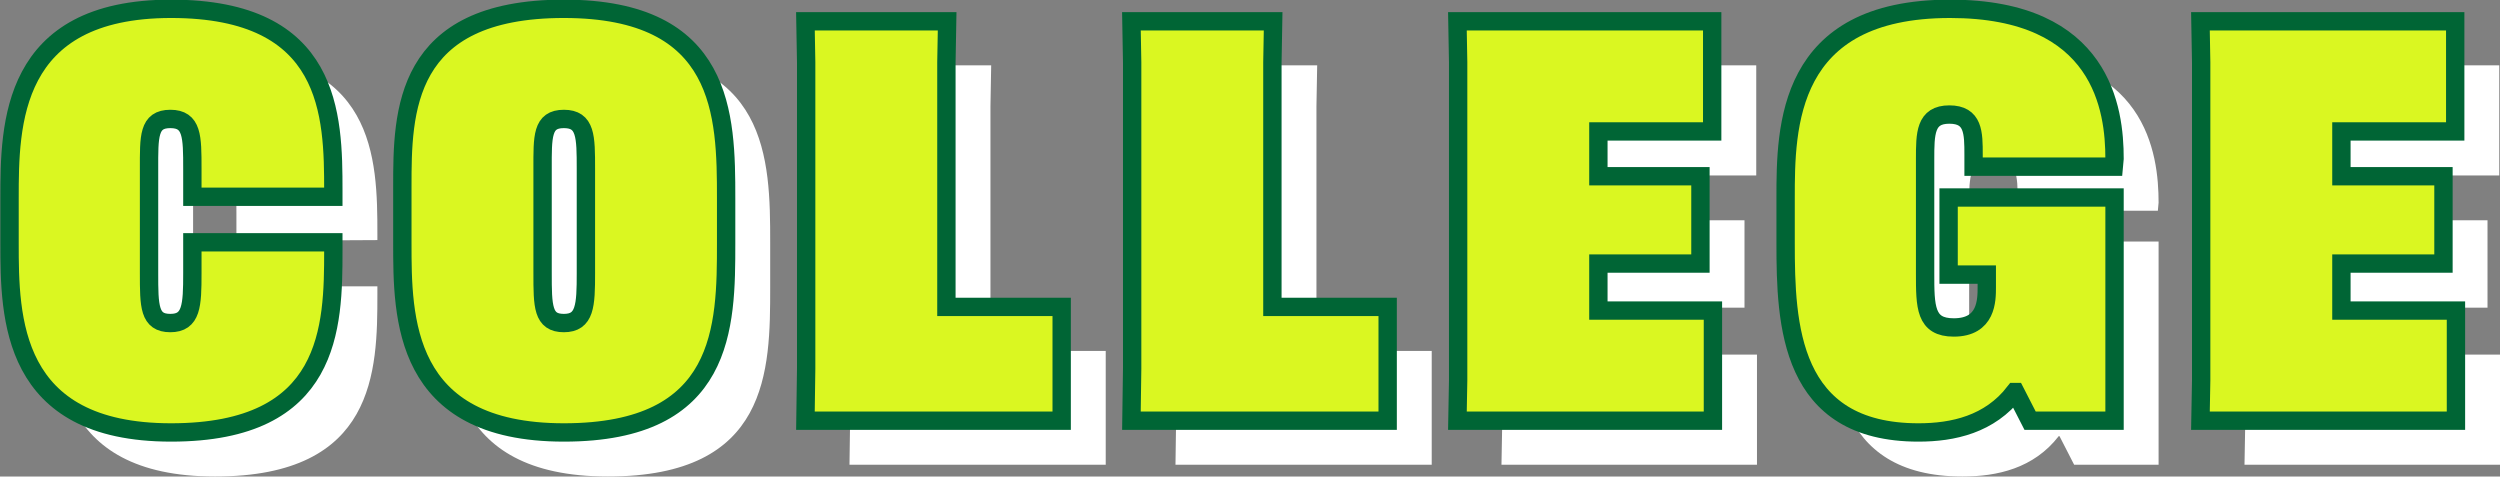 <?xml version="1.0" encoding="utf-8"?>
<!-- Generator: Adobe Illustrator 27.4.0, SVG Export Plug-In . SVG Version: 6.00 Build 0)  -->
<svg version="1.1" id="_レイヤー_2" xmlns="http://www.w3.org/2000/svg" xmlns:xlink="http://www.w3.org/1999/xlink" x="0px"
	 y="0px" viewBox="0 0 340.5 64.9" style="enable-background:new 0 0 340.5 64.9;" xml:space="preserve">
<rect x="0" y="0" width="340.5" height="64.9" fill="#808080" stroke="none"/>
<style type="text/css">
	.st0{fill:#FFFFFF;}
	.st1{fill:#DAF721;stroke:#006535;stroke-width:2.5;}
</style>
<g id="_カレッジ">
	<path class="st0" d="M32.2,32.8V29c0-4.4,0-6.8-3-6.8s-2.9,2.4-2.9,6.8v14.2c0,4.5,0,6.8,2.9,6.8s3-2.4,3-6.8V39h19.2v1.1
		c0,10.4-0.2,24.8-22.1,24.8s-22-15.7-22-25.8V33c0-10,0.1-25.8,22-25.8s22.1,14.4,22.1,24.7v0.8L32.2,32.8L32.2,32.8z"/>
	<path class="st0" d="M82.8,64.9c-22,0-22-15.7-22-25.8v-7.7c0-10.1,0.1-24.2,22-24.2s22.1,14.5,22.1,25.8v6.1
		C104.9,50.5,104.8,64.9,82.8,64.9L82.8,64.9z M79.9,43.2c0,4.5,0,6.8,2.9,6.8s3-2.4,3-6.8V29c0-4.4,0-6.8-3-6.8s-2.9,2.4-2.9,6.8
		V43.2z"/>
	<path class="st0" d="M115.7,63.3l0.1-7.1V14.5l-0.1-5.6H135l-0.1,5.6v33.3h15.7v15.5L115.7,63.3L115.7,63.3z"/>
	<path class="st0" d="M160.1,63.3l0.1-7.1V14.5l-0.1-5.6h19.3l-0.1,5.6v33.3H195v15.5L160.1,63.3L160.1,63.3z"/>
	<path class="st0" d="M223.7,41.9v6.4h15.6v15h-34.8l0.1-5.5V14.5l-0.1-5.6h34.7v15h-15.5V30h13.9v11.9L223.7,41.9L223.7,41.9z"/>
	<path class="st0" d="M293.9,28.7h-19.1v-1.6c0-3,0-5.5-3.3-5.5s-3.3,2.6-3.3,6.1v15.5c0,4.6,0,7.4,3.9,7.4c4.5,0,4.5-3.7,4.5-5.5
		v-1.7h-5.2V32.9h22.6v30.4h-11.5l-2-3.9h-0.1c-3.4,4.4-8.4,5.5-13.1,5.5c-17.6,0-18.1-14.7-18.1-25.8v-6.1
		c0-9.7,0.1-25.8,22.4-25.8c20.8,0,22.4,13.8,22.4,20.4L293.9,28.7L293.9,28.7z"/>
	<path class="st0" d="M324.9,41.9v6.4h15.6v15h-34.8l0.1-5.5V14.5l-0.1-5.6h34.7v15h-15.5V30h13.9v11.9L324.9,41.9L324.9,41.9z"/>
	<path class="st1" d="M26.2,26.8V23c0-4.4,0-6.8-3-6.8s-2.9,2.4-2.9,6.8v14.2c0,4.5,0,6.8,2.9,6.8s3-2.4,3-6.8V33h19.2v1.1
		c0,10.4-0.2,24.8-22.1,24.8s-22-15.7-22-25.8V27c0-10,0.1-25.8,22-25.8S45.4,15.7,45.4,26v0.8H26.2L26.2,26.8z"/>
	<path class="st1" d="M76.8,58.9c-22,0-22-15.7-22-25.8v-7.7c0-10.1,0.1-24.2,22-24.2s22.1,14.5,22.1,25.8v6.1
		C98.9,44.5,98.8,58.9,76.8,58.9L76.8,58.9z M73.9,37.2c0,4.5,0,6.8,2.9,6.8s3-2.4,3-6.8V23c0-4.4,0-6.8-3-6.8s-2.9,2.4-2.9,6.8
		V37.2z"/>
	<path class="st1" d="M109.7,57.3l0.1-7.1V8.5l-0.1-5.6H129l-0.1,5.6v33.3h15.7v15.5L109.7,57.3L109.7,57.3z"/>
	<path class="st1" d="M154.1,57.3l0.1-7.1V8.5l-0.1-5.6h19.3l-0.1,5.6v33.3H189v15.5L154.1,57.3L154.1,57.3z"/>
	<path class="st1" d="M217.7,35.9v6.4h15.6v15h-34.8l0.1-5.5V8.5l-0.1-5.6h34.7v15h-15.5V24h13.9v11.9L217.7,35.9L217.7,35.9z"/>
	<path class="st1" d="M287.9,22.7h-19.1v-1.6c0-3,0-5.5-3.3-5.5s-3.3,2.6-3.3,6.1v15.5c0,4.6,0,7.4,3.9,7.4c4.5,0,4.5-3.7,4.5-5.5
		v-1.7h-5.2V26.9h22.6v30.4h-11.5l-2-3.9h-0.1c-3.4,4.4-8.4,5.5-13.1,5.5c-17.6,0-18.1-14.7-18.1-25.8v-6.1
		c0-9.7,0.1-25.8,22.4-25.8c20.8,0,22.4,13.8,22.4,20.4L287.9,22.7L287.9,22.7z"/>
	<path class="st1" d="M318.9,35.9v6.4h15.6v15h-34.8l0.1-5.5V8.5l-0.1-5.6h34.7v15h-15.5V24h13.9v11.9L318.9,35.9L318.9,35.9z"/>
</g>
</svg>
